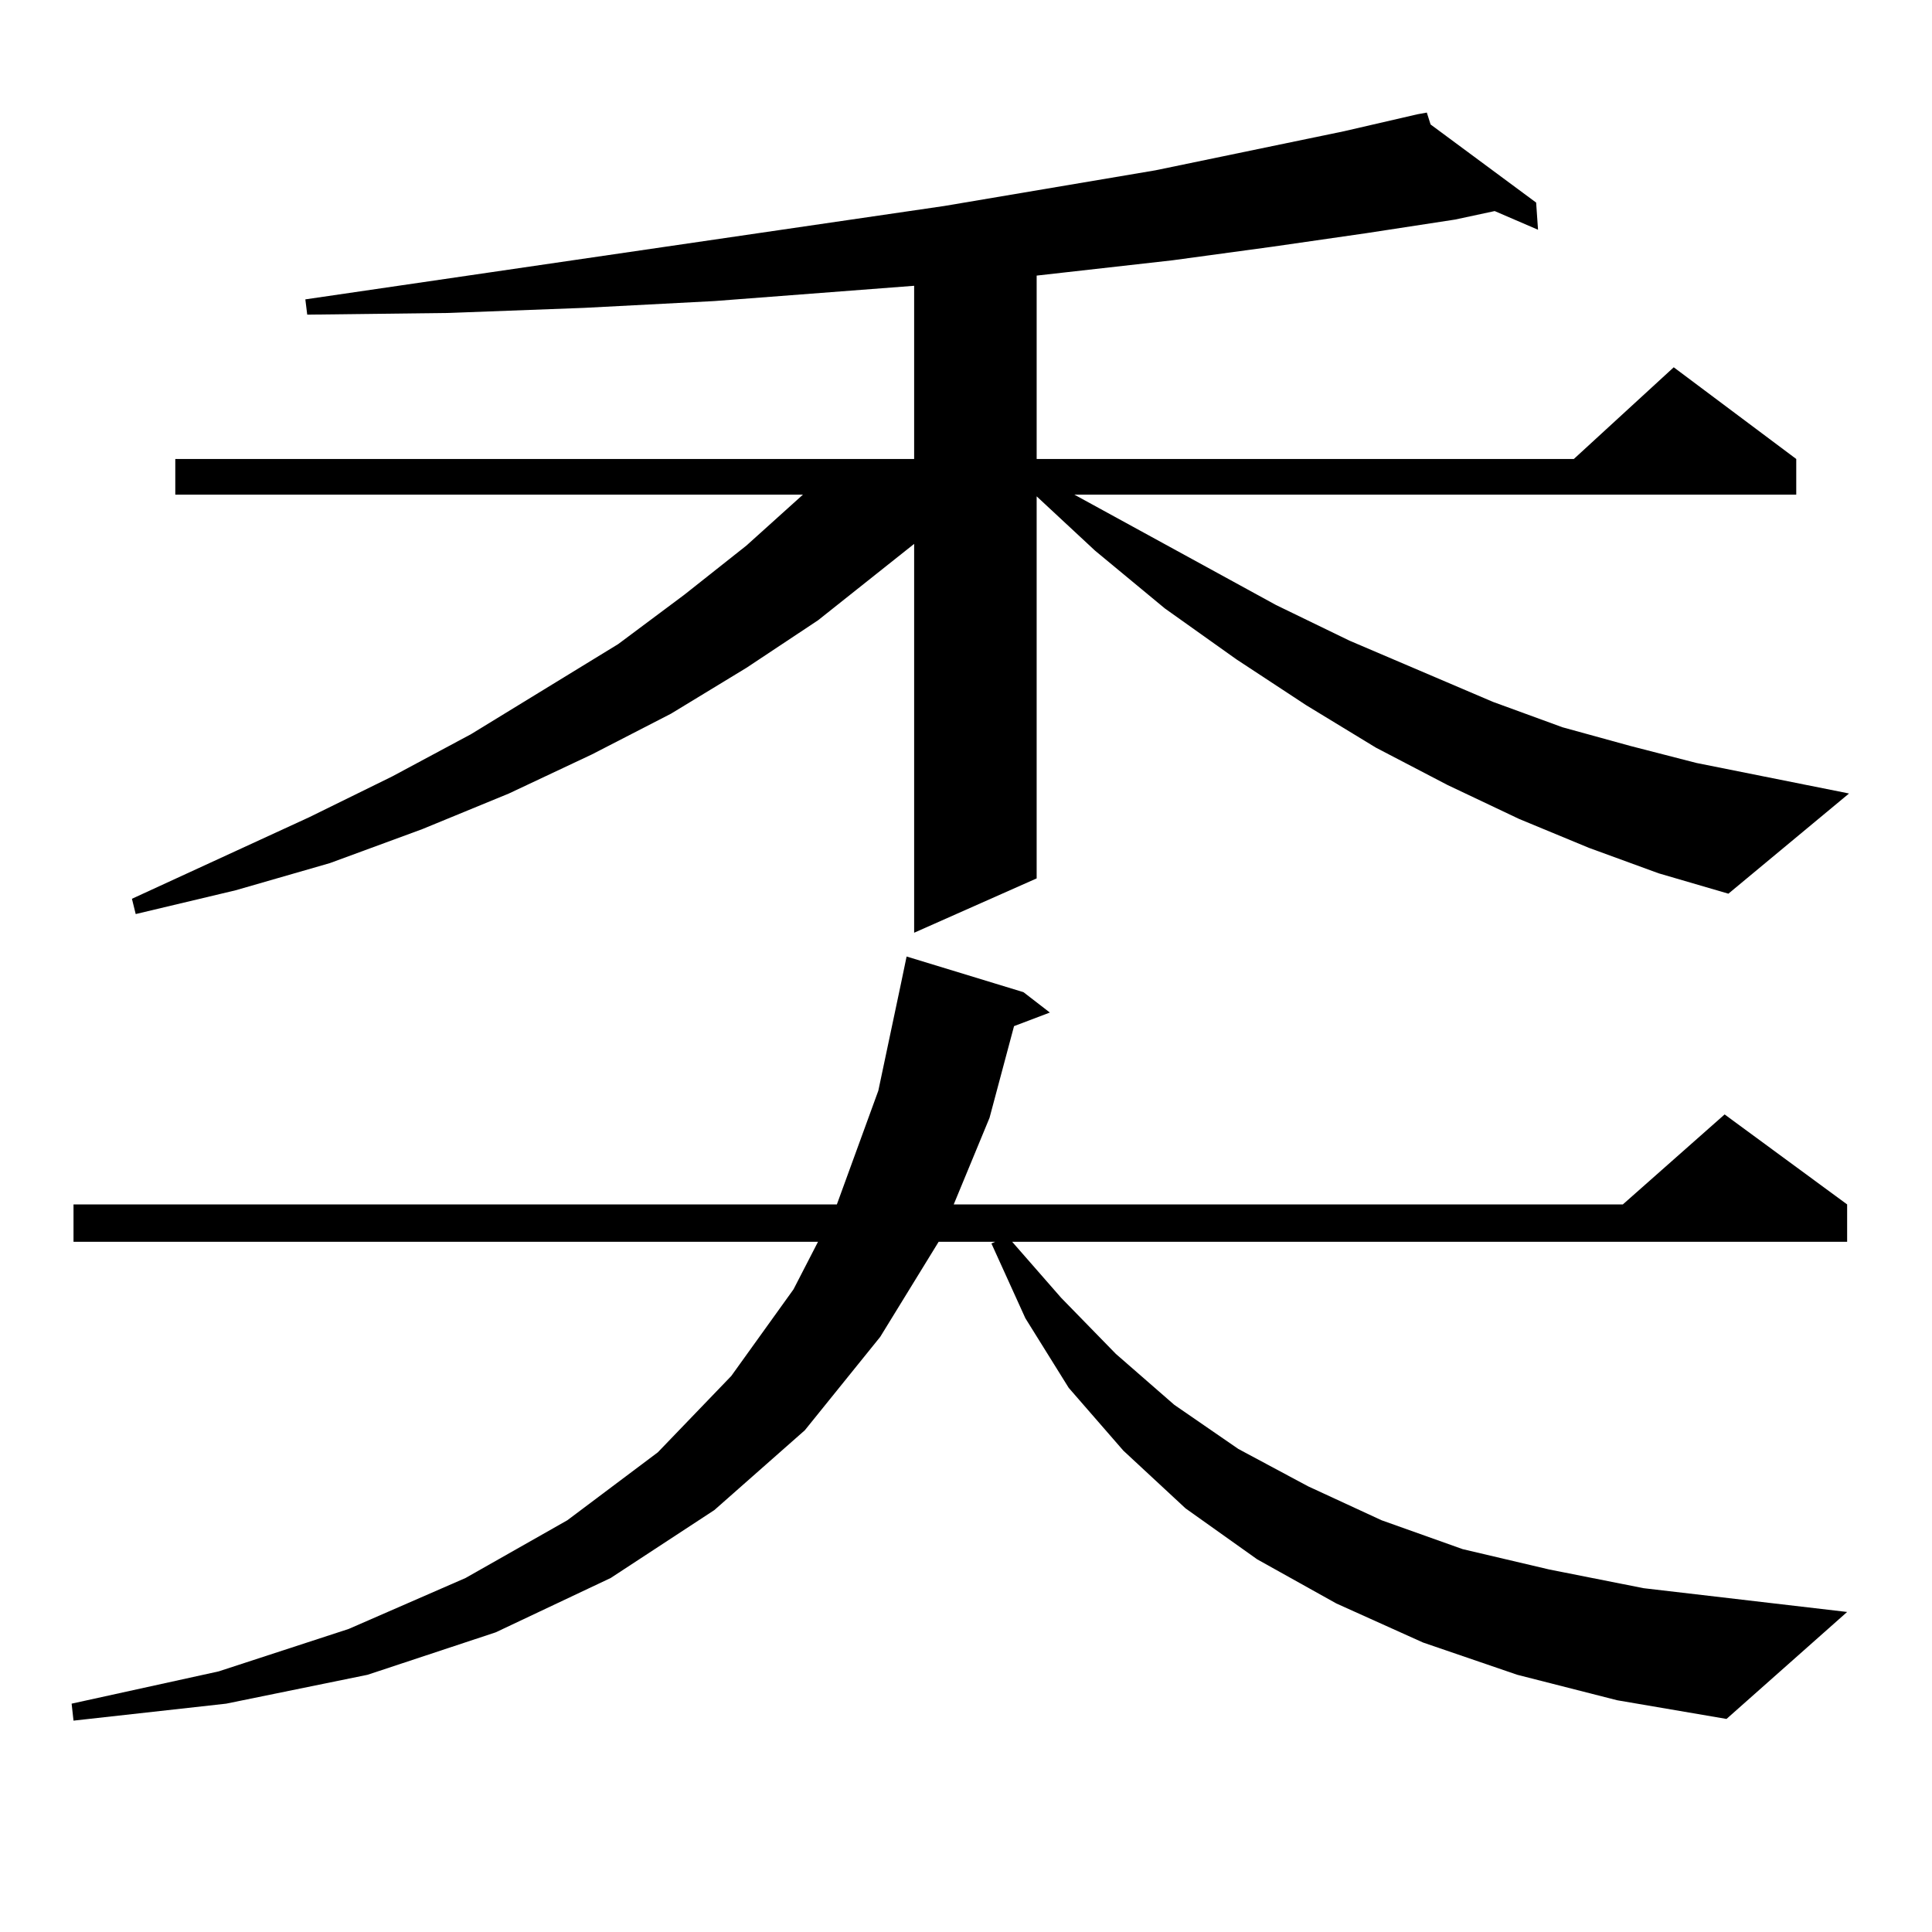 <?xml version="1.0" encoding="utf-8"?>
<!-- Generator: Adobe Illustrator 16.0.0, SVG Export Plug-In . SVG Version: 6.00 Build 0)  -->
<!DOCTYPE svg PUBLIC "-//W3C//DTD SVG 1.1//EN" "http://www.w3.org/Graphics/SVG/1.1/DTD/svg11.dtd">
<svg version="1.1" id="图层_1" xmlns="http://www.w3.org/2000/svg" xmlns:xlink="http://www.w3.org/1999/xlink" x="0px" y="0px"
	 width="1000px" height="1000px" viewBox="0 0 1000 1000" enable-background="new 0 0 1000 1000" xml:space="preserve">
<path d="M785.347,866.867l-48.779-16.699l-44.877-20.215l-40.975-22.852l-37.072-26.367l-32.194-29.883l-28.292-32.52
	l-22.438-36.035l-17.561-38.672l1.951-0.879h-29.268l-30.243,49.219l-39.023,48.34l-46.828,41.309L316.09,816.77l-59.511,28.125
	l-66.34,21.973l-73.169,14.941l-79.022,8.789l-0.976-8.789l76.096-16.699l67.315-21.973l60.486-26.367l52.682-29.883l46.828-35.156
	l38.048-39.551l32.194-44.824l12.683-24.609H38.048V623.41h395.112l21.463-58.887l11.707-55.371l2.927-14.063l60.486,18.457
	l13.658,10.547l-18.536,7.031l-12.683,47.461l-18.536,44.824H839.98l52.682-46.582l63.413,46.582v19.336H523.89l25.365,29.004
	l28.292,29.004l30.243,26.367l33.17,22.852l36.097,19.336l38.048,17.578l41.95,14.941l44.877,10.547l48.779,9.668l105.363,12.305
	l-62.438,55.371l-56.584-9.668L785.347,866.867z M822.419,438.84l-36.097-14.941L749.25,406.32l-37.072-19.336l-36.097-21.973
	l-36.097-23.73l-37.072-26.367l-36.097-29.883l-30.243-28.125V454.66l-63.413,28.125v-201.27l-49.755,39.551l-37.072,24.609
	l-39.023,23.73L306.334,390.5l-42.926,20.215l-44.877,18.457l-47.804,17.578l-48.779,14.063l-51.706,12.305l-1.951-7.91
	l91.705-42.188l42.926-21.094l40.975-21.973l76.096-46.582l34.146-25.488l32.194-25.488l29.268-26.367H90.73V237.57h382.43v-89.648
	l-103.412,7.91l-67.315,3.516l-70.242,2.637l-73.169,0.879l-0.976-7.91l330.724-48.34l109.266-18.457l97.559-20.215l38.048-8.789
	l4.878-0.879l1.951,6.152l54.633,40.43l0.976,14.063l-22.438-9.668l-20.487,4.395l-45.853,7.031l-48.779,7.031l-51.706,7.031
	l-54.633,6.152l-15.609,1.758v94.922h278.042l51.706-47.461l63.413,47.461v18.457H556.084l104.388,57.129l38.048,18.457
	l74.145,31.641l36.097,13.184l35.121,9.668l34.146,8.789l79.022,15.82l-62.438,51.855l-36.097-10.547L822.419,438.84z"/>
</svg>

